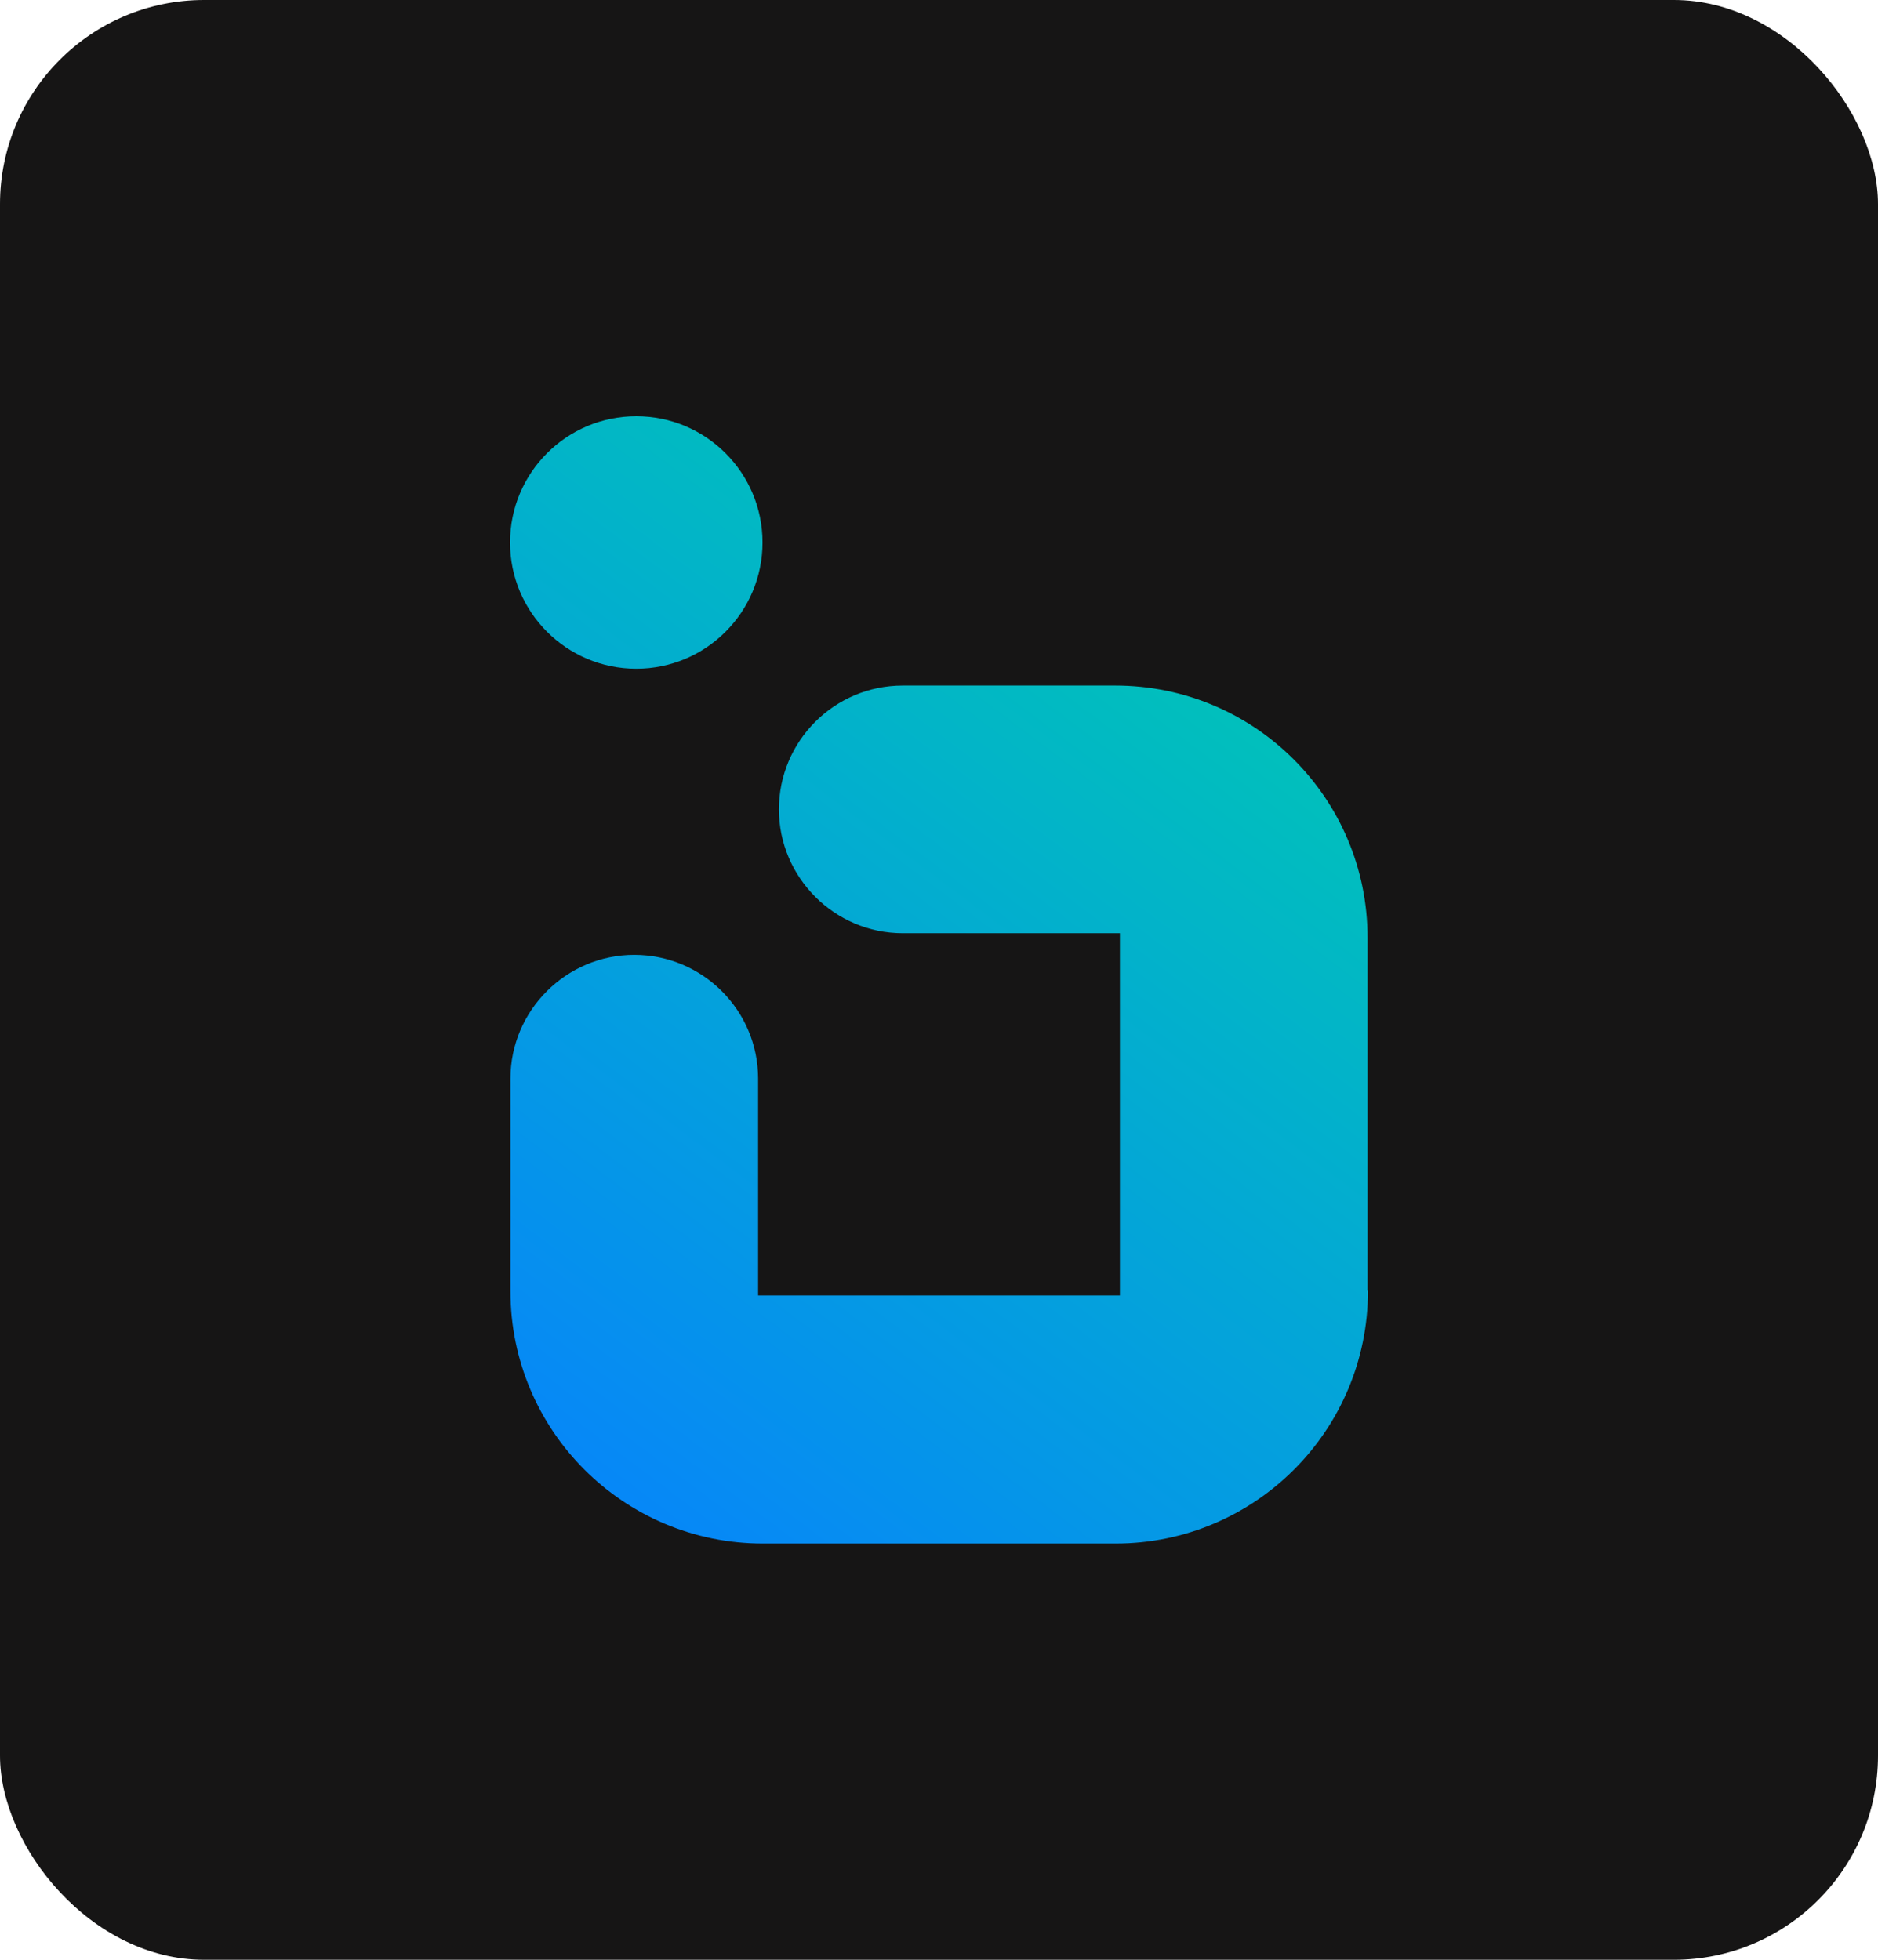 <svg width="46" height="48" viewBox="0 0 46 48" fill="none" xmlns="http://www.w3.org/2000/svg">
<rect width="46" height="48" rx="5" fill="#161515"/>
<g clip-path="url(#clip0_8919_4877)">
<path fill-rule="evenodd" clip-rule="evenodd" d="M15.585 10.195C17.293 10.195 18.677 11.579 18.677 13.287C18.677 14.995 17.293 16.379 15.585 16.379C13.877 16.379 12.493 14.995 12.493 13.287C12.493 11.579 13.877 10.195 15.585 10.195ZM33.497 31.612V22.965C33.497 19.549 30.729 16.791 27.314 16.791H22.112C20.433 16.791 19.079 18.155 19.079 19.824C19.079 21.492 20.443 22.857 22.112 22.857H27.431V31.729H18.569V26.419C18.569 24.741 17.204 23.387 15.536 23.387C13.867 23.387 12.503 24.751 12.503 26.419V31.621C12.503 35.037 15.271 37.805 18.686 37.805H27.324C30.739 37.805 33.507 35.037 33.507 31.621L33.497 31.612Z" fill="url(#paint0_linear_8919_4877)"/>
</g>
<defs>
<linearGradient id="paint0_linear_8919_4877" x1="11.884" y1="37.775" x2="30.248" y2="13.297" gradientUnits="userSpaceOnUse">
<stop stop-color="#0781FE"/>
<stop offset="1" stop-color="#00C7B4"/>
</linearGradient>
<clipPath id="clip0_8919_4877">
<rect width="27.6" height="27.6" fill="white" transform="translate(9.2 10.2)"/>
</clipPath>
</defs>
</svg>
